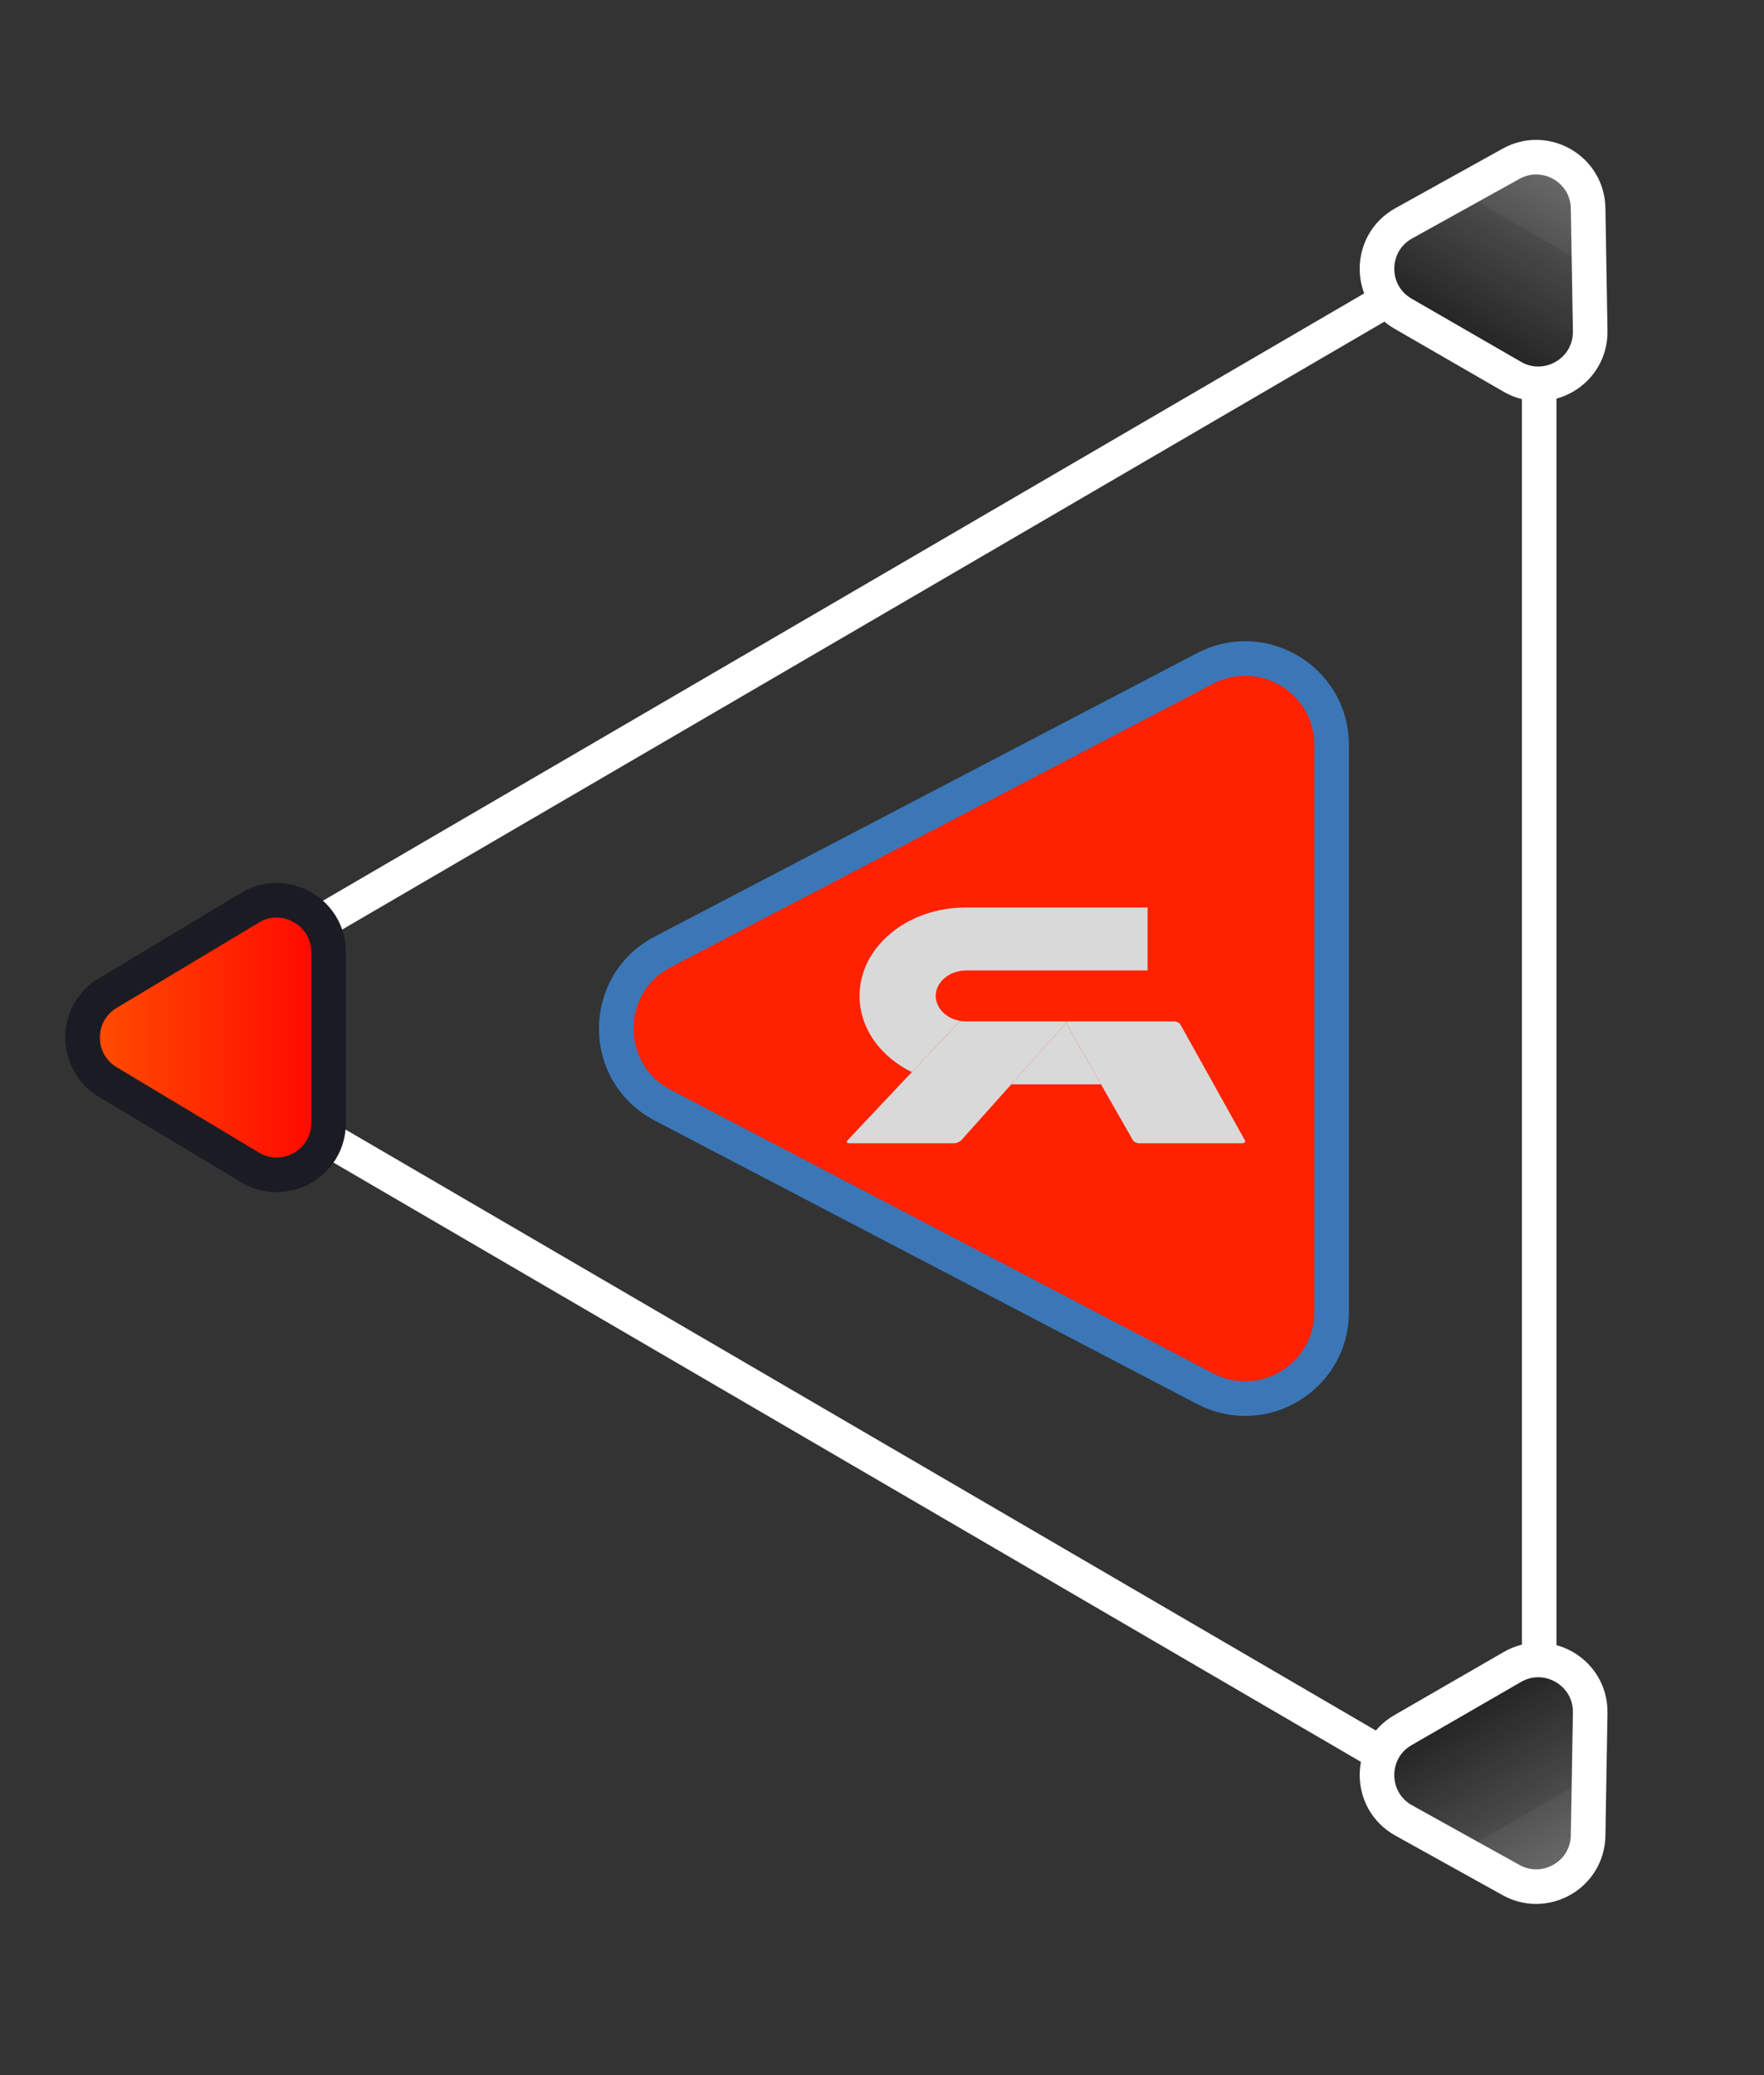 <svg width="51" height="60" viewBox="0 0 51 60" fill="none" xmlns="http://www.w3.org/2000/svg">
<rect x="0" y="0" width="51" height="60" fill="#333333" stroke="none"/>
<g id="&#208;&#161;&#209;&#130;&#209;&#128;&#208;&#181;&#208;&#187;&#208;&#186;&#208;&#176;">
<path id="Polygon 10" d="M44.5 6.111L3.992 29.74L44.5 53.37L44.5 6.111Z" stroke="white"/>
<path id="Polygon 11" d="M3.116 28.714C2.145 29.296 2.145 30.704 3.116 31.286L7.228 33.754C8.228 34.354 9.5 33.634 9.5 32.468L9.5 27.532C9.5 26.366 8.228 25.646 7.228 26.246L3.116 28.714Z" fill="url(#paint0_linear_787_8268)" stroke="#1B1B23"/>
<g id="Polygon 13">
<path d="M45.915 6.021C45.896 4.889 44.677 4.185 43.687 4.735L40.583 6.458C39.564 7.024 39.551 8.485 40.561 9.068L43.725 10.895C44.735 11.478 45.994 10.736 45.975 9.571L45.915 6.021Z" fill="url(#paint1_linear_787_8268)"/>
<path d="M45.915 6.021C45.896 4.889 44.677 4.185 43.687 4.735L40.583 6.458C39.564 7.024 39.551 8.485 40.561 9.068L43.725 10.895C44.735 11.478 45.994 10.736 45.975 9.571L45.915 6.021Z" fill="url(#paint2_linear_787_8268)" fill-opacity="0.1"/>
<path d="M45.915 6.021C45.896 4.889 44.677 4.185 43.687 4.735L40.583 6.458C39.564 7.024 39.551 8.485 40.561 9.068L43.725 10.895C44.735 11.478 45.994 10.736 45.975 9.571L45.915 6.021Z" stroke="white"/>
</g>
<g id="Polygon 15">
<path d="M45.915 53.073C45.896 54.206 44.677 54.909 43.687 54.36L40.583 52.636C39.564 52.07 39.551 50.609 40.561 50.026L43.725 48.199C44.735 47.616 45.994 48.358 45.975 49.523L45.915 53.073Z" fill="url(#paint3_linear_787_8268)"/>
<path d="M45.915 53.073C45.896 54.206 44.677 54.909 43.687 54.36L40.583 52.636C39.564 52.07 39.551 50.609 40.561 50.026L43.725 48.199C44.735 47.616 45.994 48.358 45.975 49.523L45.915 53.073Z" fill="url(#paint4_linear_787_8268)" fill-opacity="0.1"/>
<path d="M45.915 53.073C45.896 54.206 44.677 54.909 43.687 54.36L40.583 52.636C39.564 52.07 39.551 50.609 40.561 50.026L43.725 48.199C44.735 47.616 45.994 48.358 45.975 49.523L45.915 53.073Z" stroke="white"/>
</g>
<path id="Polygon 16" d="M19.159 31.956C17.37 31.02 17.37 28.46 19.159 27.524L34.842 19.327C36.506 18.457 38.5 19.664 38.5 21.542L38.5 37.938C38.5 39.816 36.506 41.023 34.842 40.153L19.159 31.956Z" fill="#FF2100" stroke="#3B77B7" stroke-linejoin="round"/>
<g id="Group 6">
<path id="Vector" d="M27.665 29.617L26.362 30.999C25.458 30.555 24.851 29.734 24.851 28.796C24.851 27.384 26.224 26.24 27.917 26.24H33.179V26.243V28.05V28.06H27.937C27.45 28.06 27.054 28.39 27.054 28.796C27.054 29.202 27.45 29.533 27.937 29.533H27.868C27.8 29.533 27.709 29.57 27.665 29.617Z" fill="#D9D9D9"/>
<path id="Vector_2" d="M30.843 29.622L31.831 31.352H29.238L30.79 29.617C30.832 29.57 30.81 29.533 30.741 29.533H30.923C30.85 29.533 30.815 29.573 30.843 29.622Z" fill="#D9D9D9"/>
<path id="Vector_3" d="M32.933 33.056C32.862 33.056 32.782 33.017 32.755 32.969L31.831 31.352L30.844 29.622C30.815 29.573 30.851 29.533 30.923 29.533H33.946C34.018 29.533 34.099 29.573 34.127 29.622L35.991 32.969C36.018 33.017 35.982 33.056 35.911 33.056H32.933Z" fill="#D9D9D9"/>
<path id="Vector_4" d="M30.791 29.617L29.238 31.352L27.798 32.963C27.752 33.015 27.656 33.056 27.584 33.056H24.553C24.481 33.056 24.462 33.015 24.511 32.963L26.362 30.999L27.665 29.617C27.709 29.57 27.8 29.533 27.868 29.533H27.938H30.742C30.81 29.533 30.832 29.57 30.791 29.617Z" fill="#D9D9D9"/>
</g>
</g>
<defs>
<linearGradient id="paint0_linear_787_8268" x1="2.62268e-07" y1="30" x2="10" y2="30" gradientUnits="userSpaceOnUse">
<stop stop-color="#FF6A00"/>
<stop offset="1" stop-color="#FF0000"/>
</linearGradient>
<linearGradient id="paint1_linear_787_8268" x1="46.359" y1="2.679" x2="41.893" y2="10.415" gradientUnits="userSpaceOnUse">
<stop stop-color="#8B8B8B"/>
<stop offset="1" stop-color="#1E1E1E"/>
<stop offset="1" stop-color="#757575"/>
</linearGradient>
<linearGradient id="paint2_linear_787_8268" x1="46.359" y1="2.679" x2="41.893" y2="10.415" gradientUnits="userSpaceOnUse">
<stop offset="0.51" stop-opacity="0"/>
<stop offset="0.51"/>
</linearGradient>
<linearGradient id="paint3_linear_787_8268" x1="46.359" y1="56.415" x2="41.893" y2="48.679" gradientUnits="userSpaceOnUse">
<stop stop-color="#8B8B8B"/>
<stop offset="1" stop-color="#1E1E1E"/>
<stop offset="1" stop-color="#757575"/>
</linearGradient>
<linearGradient id="paint4_linear_787_8268" x1="46.359" y1="56.415" x2="41.893" y2="48.679" gradientUnits="userSpaceOnUse">
<stop offset="0.51" stop-opacity="0"/>
<stop offset="0.51"/>
</linearGradient>
</defs>
</svg>

